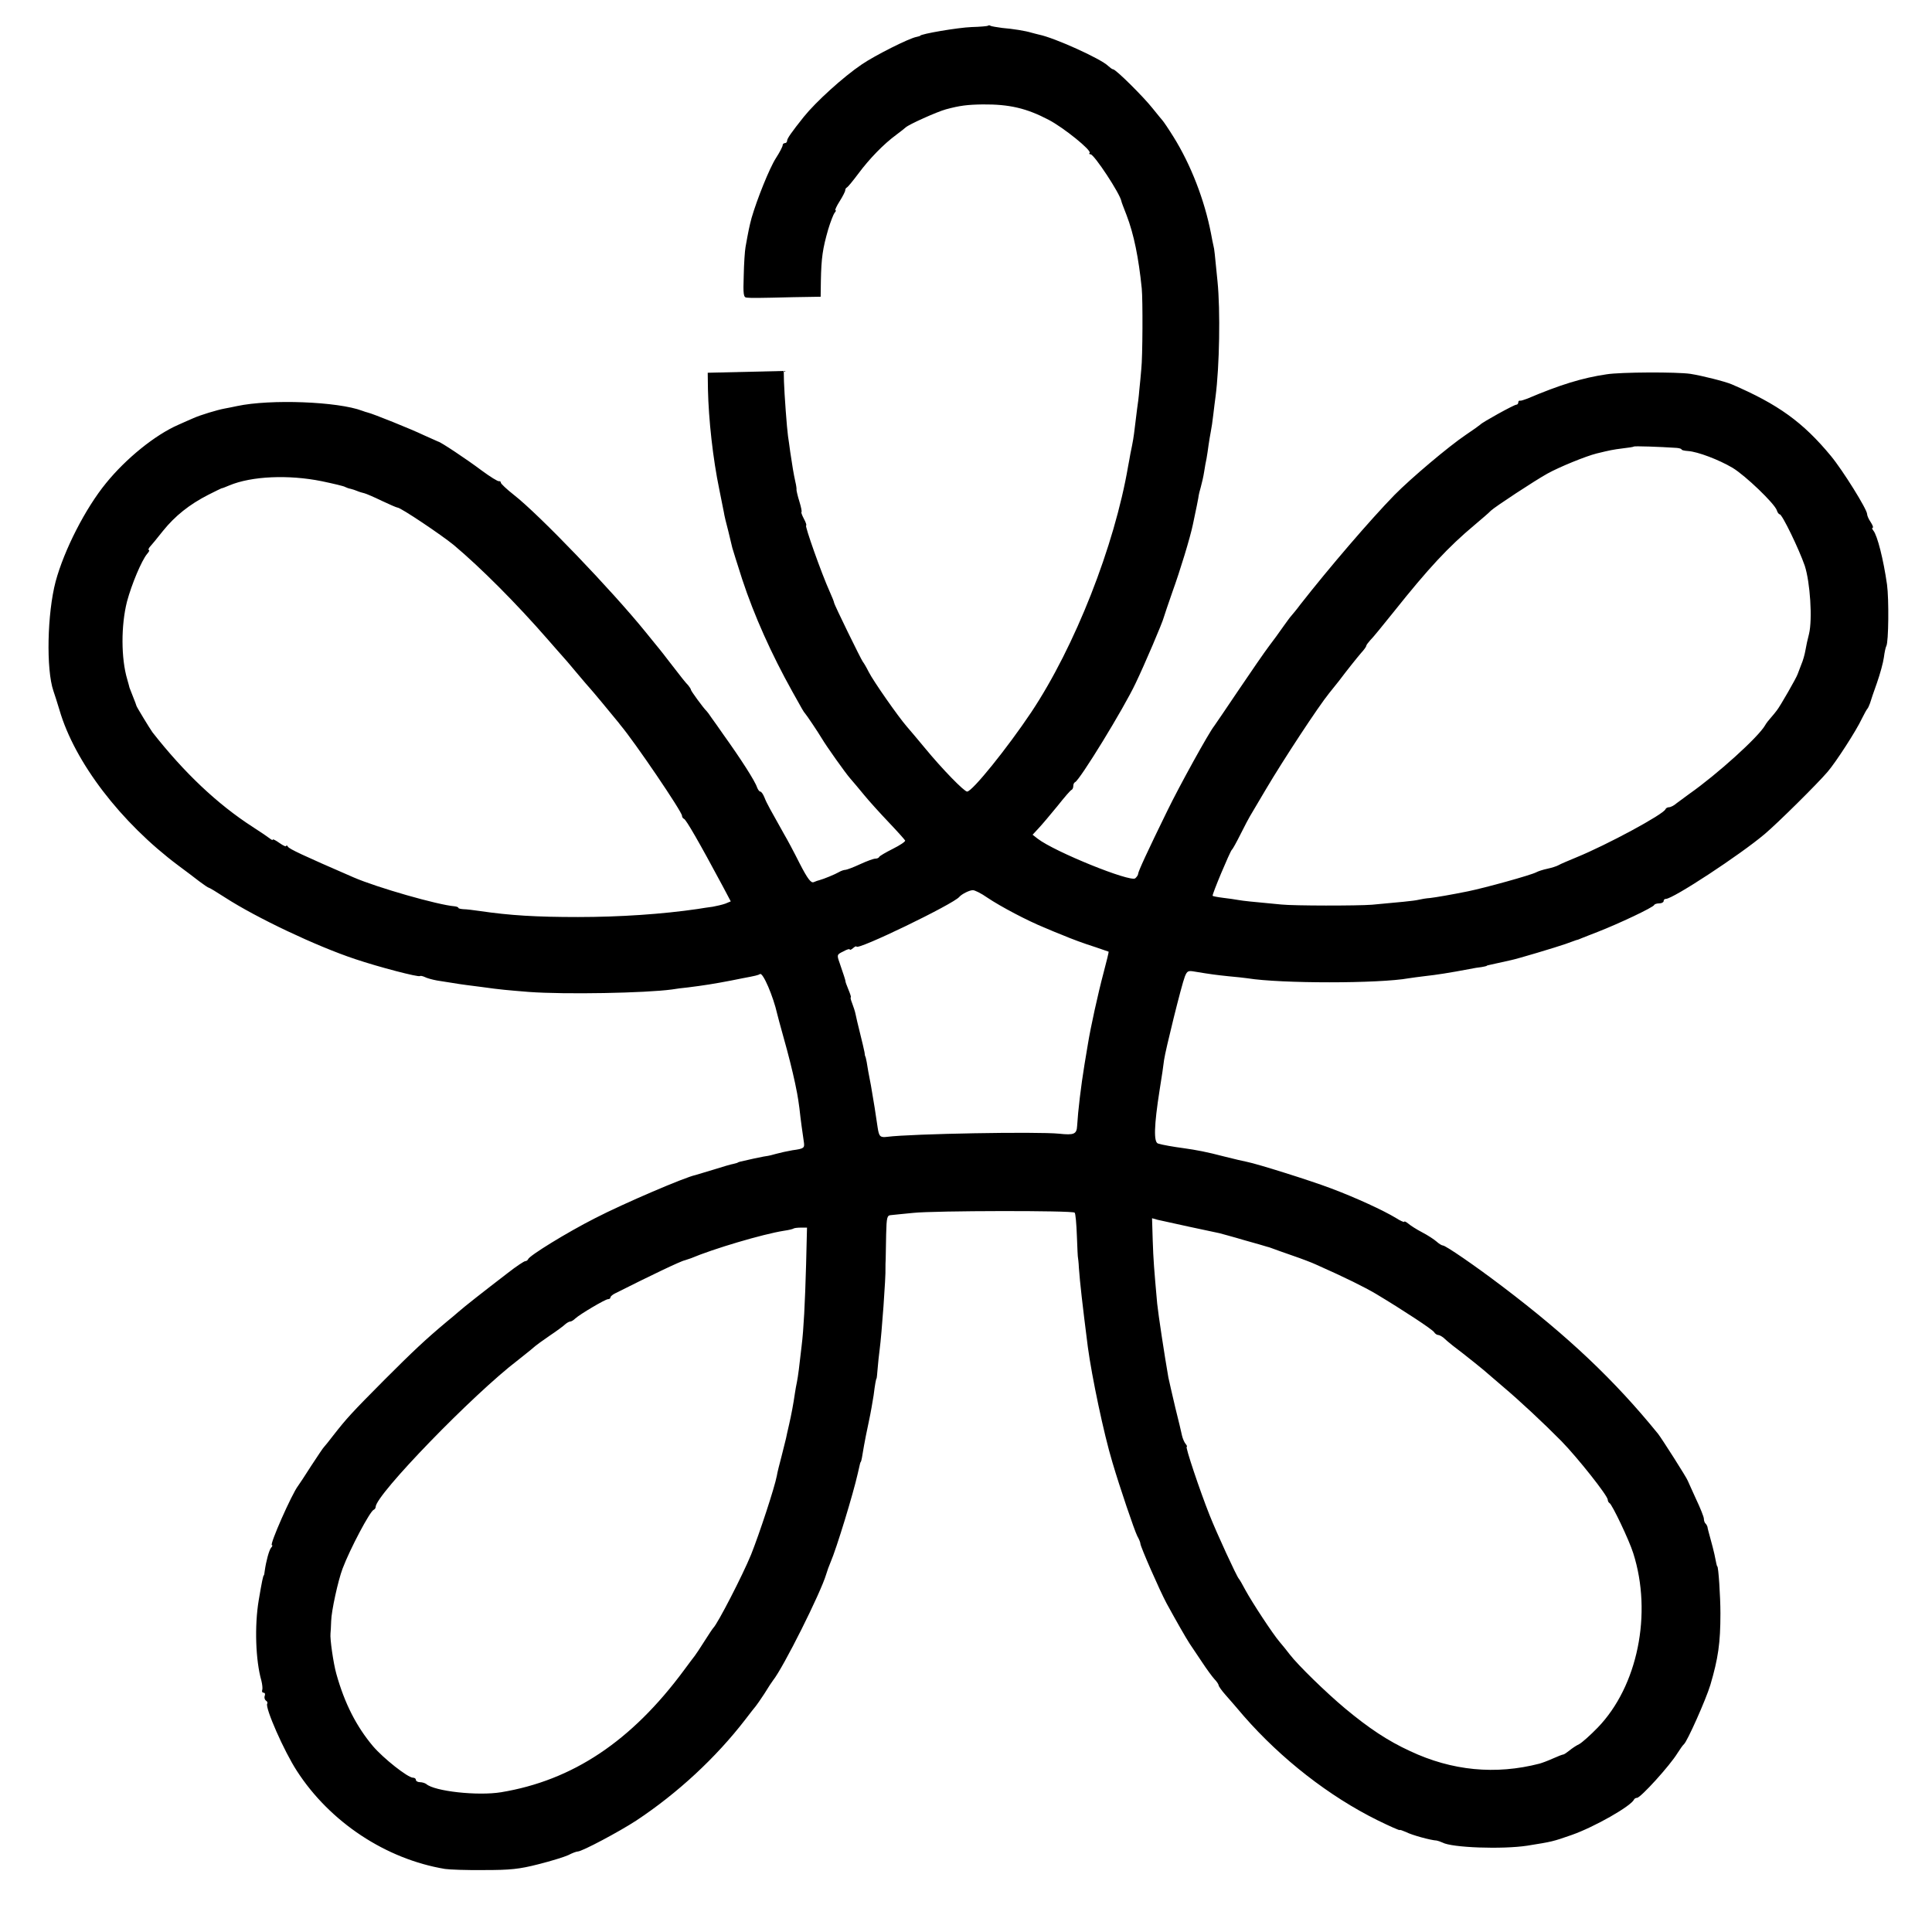 <?xml version="1.0" standalone="no"?>
<!DOCTYPE svg PUBLIC "-//W3C//DTD SVG 20010904//EN"
 "http://www.w3.org/TR/2001/REC-SVG-20010904/DTD/svg10.dtd">
<svg version="1.0" xmlns="http://www.w3.org/2000/svg"
 width="864pt" height="864pt" viewBox="0 0 864 864"
 preserveAspectRatio="xMidYMid meet">
<g transform="translate(0,864) scale(0.1,-0.1)"
fill="#000000" stroke="none">
<path d="M4419 8525 c-3 -2 -36 -5 -74 -6 -59 -2 -230 -31 -230 -39 0 -1 -7
-3 -16 -5 -34 -6 -188 -84 -245 -123 -83 -56 -205 -167 -259 -234 -56 -70 -75
-98 -75 -107 0 -6 -4 -11 -10 -11 -5 0 -10 -4 -10 -10 0 -5 -13 -31 -30 -57
-29 -45 -85 -185 -109 -268 -10 -38 -14 -57 -27 -130 -3 -16 -7 -74 -8 -127
-3 -84 -1 -98 13 -99 20 -2 51 -2 209 2 l122 2 1 71 c2 104 8 144 33 231 10
33 23 66 28 73 6 6 8 12 4 12 -3 0 5 18 19 40 14 22 25 44 25 49 0 5 3 11 8
13 4 2 27 30 51 62 49 66 113 132 169 173 20 15 39 30 42 33 13 13 140 70 180
81 63 17 96 21 165 22 119 1 196 -17 295 -69 67 -35 193 -137 183 -148 -4 -3
-2 -6 4 -6 16 0 132 -176 138 -210 0 -3 11 -31 23 -62 33 -86 54 -191 68 -328
5 -51 4 -307 -2 -360 -2 -25 -6 -67 -9 -95 -2 -27 -7 -66 -10 -85 -2 -19 -7
-56 -10 -81 -5 -43 -8 -62 -20 -119 -2 -14 -7 -38 -10 -55 -61 -357 -238 -807
-433 -1100 -107 -160 -264 -355 -287 -355 -13 0 -110 99 -189 195 -32 39 -68
81 -80 95 -40 46 -151 205 -171 245 -11 22 -23 42 -26 45 -6 6 -129 257 -129
265 0 3 -8 24 -19 48 -38 84 -113 297 -106 297 3 0 -1 14 -10 30 -9 17 -13 30
-11 30 3 0 -1 21 -9 47 -8 25 -13 49 -13 52 1 3 -1 20 -5 36 -8 36 -14 73 -23
134 -3 25 -8 57 -10 71 -5 35 -16 185 -18 243 l-1 48 -170 -4 -170 -4 1 -74
c3 -135 22 -310 51 -449 8 -41 17 -86 20 -100 2 -14 11 -52 20 -85 8 -33 16
-67 18 -75 2 -8 22 -71 44 -140 54 -164 131 -335 224 -502 46 -83 52 -93 57
-98 6 -6 59 -85 75 -112 20 -34 105 -154 127 -179 13 -15 41 -48 63 -75 22
-27 72 -82 110 -122 39 -41 71 -77 73 -81 1 -5 -23 -21 -55 -37 -32 -16 -59
-32 -61 -36 -2 -5 -10 -8 -18 -8 -7 0 -38 -11 -68 -25 -30 -14 -60 -25 -65
-25 -6 0 -19 -4 -29 -10 -17 -10 -68 -31 -87 -36 -5 -1 -17 -5 -26 -9 -12 -5
-27 14 -63 84 -25 50 -56 108 -68 128 -61 109 -79 140 -89 166 -6 15 -14 27
-19 27 -4 0 -10 8 -14 18 -9 29 -75 131 -151 237 -19 28 -43 61 -53 75 -9 14
-19 27 -22 30 -14 13 -70 90 -70 95 0 4 -6 12 -12 20 -13 13 -30 35 -88 110
-17 22 -36 47 -43 55 -7 8 -34 42 -61 75 -151 186 -474 523 -588 612 -32 25
-58 50 -58 54 0 5 -4 8 -8 7 -5 -2 -40 20 -78 48 -68 51 -184 128 -194 129 -3
1 -32 14 -65 29 -56 27 -228 96 -250 101 -5 1 -17 5 -25 8 -108 41 -410 53
-560 21 -14 -3 -38 -8 -55 -11 -33 -6 -109 -29 -140 -43 -11 -5 -42 -18 -68
-30 -103 -45 -233 -150 -323 -261 -93 -114 -187 -299 -225 -439 -38 -144 -43
-394 -10 -490 5 -14 17 -52 27 -85 68 -234 275 -504 532 -696 32 -24 74 -55
94 -71 20 -15 39 -28 42 -28 3 0 36 -20 73 -44 141 -91 407 -217 581 -275 107
-36 284 -82 290 -76 3 2 12 0 21 -4 9 -5 34 -12 56 -16 22 -3 54 -9 70 -11 17
-3 44 -7 60 -9 17 -2 48 -6 70 -9 85 -12 113 -14 210 -22 163 -12 522 -5 640
11 17 3 48 7 70 9 72 9 117 16 195 31 14 3 36 7 50 10 59 11 71 14 79 19 13 8
59 -99 77 -179 1 -5 13 -50 27 -100 23 -81 41 -154 53 -210 2 -11 6 -31 9 -45
3 -14 7 -43 10 -65 5 -47 15 -120 20 -152 4 -27 1 -30 -51 -37 -23 -4 -55 -11
-73 -16 -17 -5 -34 -9 -36 -9 -3 0 -31 -5 -63 -12 -69 -15 -71 -16 -74 -19 -2
-1 -10 -3 -18 -5 -8 -1 -49 -13 -90 -26 -41 -12 -77 -23 -80 -24 -45 -9 -319
-126 -449 -193 -126 -64 -293 -167 -299 -183 -2 -5 -8 -9 -13 -9 -5 0 -40 -23
-77 -52 -112 -86 -196 -152 -222 -175 -14 -12 -36 -31 -50 -42 -98 -82 -152
-133 -280 -261 -148 -149 -169 -172 -230 -250 -19 -25 -37 -47 -40 -50 -4 -3
-29 -41 -58 -85 -28 -44 -55 -85 -59 -90 -28 -36 -129 -265 -117 -265 4 0 2
-6 -4 -12 -9 -12 -22 -60 -28 -103 -1 -11 -3 -20 -4 -20 -3 0 -9 -29 -23 -112
-19 -114 -14 -268 12 -359 4 -16 6 -35 4 -41 -3 -7 0 -13 6 -13 6 0 8 -6 5
-14 -3 -8 0 -17 5 -21 6 -3 9 -10 6 -14 -10 -18 75 -212 133 -301 148 -229
398 -394 662 -438 19 -3 98 -6 175 -5 117 0 157 4 243 26 56 14 117 33 134 41
17 9 36 16 42 16 19 0 186 89 261 138 186 123 357 282 488 452 23 30 44 57 47
60 3 3 20 28 38 55 17 28 35 55 39 60 46 57 214 393 238 475 4 14 13 39 20 55
26 60 100 302 121 395 11 48 11 50 14 53 2 2 6 22 14 72 3 17 12 64 21 105 9
41 18 95 22 120 6 49 11 75 13 75 1 0 3 20 5 45 2 25 6 63 9 85 9 67 28 327
26 365 0 8 0 26 1 40 0 14 1 63 2 110 2 77 4 85 22 86 11 1 56 6 100 10 95 10
711 11 721 1 4 -3 8 -50 10 -104 2 -54 4 -98 5 -98 0 0 3 -20 4 -45 5 -68 15
-157 40 -354 18 -133 71 -387 110 -516 33 -112 98 -303 111 -329 8 -14 14 -29
14 -34 0 -13 86 -209 117 -267 46 -84 85 -152 103 -180 9 -14 34 -51 55 -82
21 -32 46 -66 56 -77 11 -11 19 -24 19 -28 0 -4 14 -24 31 -43 17 -19 54 -62
82 -95 168 -192 381 -358 597 -465 55 -27 100 -47 100 -44 0 2 12 -2 28 -9 24
-13 111 -37 137 -38 6 -1 17 -5 26 -9 42 -23 267 -31 379 -14 112 18 113 18
199 48 100 35 266 129 279 159 2 4 8 7 13 7 16 0 147 144 181 200 12 19 25 37
29 40 14 11 98 199 118 265 35 119 45 187 45 320 0 76 -9 210 -14 210 -2 0 -5
15 -13 55 -3 14 -11 45 -18 70 -7 25 -13 48 -13 52 -1 3 -4 10 -8 14 -5 4 -8
14 -8 22 0 8 -16 48 -35 88 -19 41 -35 78 -37 82 -3 11 -117 190 -133 210
-194 239 -401 435 -695 658 -125 95 -255 184 -267 184 -5 0 -18 8 -29 18 -10
9 -39 28 -64 41 -25 13 -53 31 -62 39 -10 8 -18 12 -18 8 0 -3 -17 4 -37 17
-58 35 -180 91 -289 132 -95 36 -331 110 -377 119 -12 2 -58 13 -102 24 -80
21 -124 29 -180 37 -45 6 -98 15 -116 21 -20 6 -18 80 7 239 9 55 18 116 20
135 6 43 78 335 93 373 10 25 15 27 43 22 79 -13 96 -15 153 -21 33 -3 71 -7
84 -9 148 -24 588 -24 721 0 14 2 48 7 75 10 47 5 111 15 195 31 19 4 44 8 55
9 11 2 21 4 23 5 1 2 5 3 10 4 12 3 86 19 99 22 30 6 203 58 243 72 25 9 47
17 50 18 3 0 14 4 25 9 11 4 42 17 69 27 95 37 250 110 254 121 2 4 12 7 23 7
10 0 19 5 19 10 0 6 4 10 10 10 32 0 332 197 442 290 57 48 235 224 281 278
38 44 130 187 153 237 11 22 22 42 25 45 3 3 8 14 12 25 3 11 17 52 31 91 14
40 28 91 31 114 3 24 8 46 11 51 10 17 12 209 3 275 -16 112 -43 219 -61 241
-6 7 -7 13 -3 13 4 0 0 11 -9 25 -9 13 -16 29 -16 36 0 21 -109 196 -162 260
-125 151 -236 231 -443 320 -30 13 -134 39 -185 47 -61 9 -313 8 -375 -2 -109
-16 -209 -47 -355 -109 -14 -5 -28 -10 -32 -9 -5 1 -8 -2 -8 -8 0 -5 -4 -10
-9 -10 -10 0 -153 -79 -161 -89 -3 -3 -32 -24 -65 -46 -77 -52 -244 -193 -319
-269 -109 -112 -291 -324 -421 -490 -16 -22 -35 -44 -40 -50 -6 -6 -22 -29
-38 -51 -15 -22 -43 -60 -62 -85 -19 -25 -79 -112 -135 -195 -55 -82 -105
-155 -110 -162 -23 -28 -155 -267 -209 -378 -89 -182 -131 -273 -131 -283 0
-5 -6 -14 -13 -20 -22 -18 -359 118 -436 177 l-23 18 27 29 c15 16 53 61 84
99 31 39 59 72 64 73 4 2 7 10 7 17 0 7 3 15 8 17 21 9 218 330 271 443 39 81
121 273 126 295 2 8 20 60 39 115 32 88 79 241 91 300 12 55 26 125 26 130 0
2 4 19 9 36 5 18 12 48 15 68 3 20 8 48 11 61 2 14 7 41 9 60 3 19 7 46 10 60
3 14 8 48 11 75 3 28 8 64 10 80 18 137 22 387 9 516 -13 131 -14 144 -18 159
-2 8 -7 33 -11 55 -29 150 -90 308 -168 433 -23 37 -45 69 -48 72 -3 3 -23 28
-45 55 -41 52 -165 175 -177 175 -4 0 -13 7 -22 15 -32 32 -240 126 -309 140
-10 3 -26 6 -35 9 -26 8 -82 17 -130 21 -23 3 -46 7 -51 9 -5 3 -10 4 -12 1z
m3079 -1888 c12 -1 22 -4 22 -7 0 -3 13 -6 29 -7 44 -3 138 -39 199 -75 58
-35 188 -160 198 -190 3 -10 9 -18 13 -18 11 0 86 -155 112 -230 24 -74 35
-239 19 -305 -6 -22 -13 -55 -16 -73 -3 -18 -11 -47 -19 -65 -7 -18 -14 -36
-16 -42 -4 -14 -79 -145 -93 -162 -6 -8 -18 -23 -27 -33 -9 -10 -21 -25 -25
-33 -30 -53 -215 -220 -339 -307 -19 -14 -45 -33 -57 -42 -11 -10 -27 -18 -34
-18 -7 0 -14 -4 -16 -9 -9 -23 -261 -159 -398 -215 -36 -15 -72 -30 -80 -35
-9 -5 -31 -12 -50 -16 -19 -4 -41 -11 -50 -16 -25 -13 -227 -69 -305 -85 -74
-15 -144 -27 -170 -30 -16 -1 -40 -5 -52 -8 -21 -5 -87 -11 -208 -22 -65 -5
-348 -5 -405 1 -139 13 -168 16 -191 20 -15 3 -46 7 -70 10 -24 3 -45 7 -46 9
-4 4 78 199 86 206 4 3 21 34 39 70 18 36 37 72 42 80 5 8 37 62 71 120 78
132 235 371 283 430 20 25 40 50 44 55 36 48 81 104 99 125 13 14 23 28 23 32
0 3 8 14 17 24 10 9 57 67 106 128 157 197 244 290 361 388 33 28 66 56 73 64
19 18 197 135 253 166 54 30 172 78 220 90 62 15 71 17 118 23 25 3 47 6 48 8
3 3 118 -1 192 -6z m-6059 -149 c52 -11 100 -22 105 -26 6 -3 17 -7 24 -8 8
-2 21 -6 30 -10 9 -4 24 -8 32 -10 8 -2 43 -17 78 -34 34 -16 66 -30 70 -30
14 0 196 -122 252 -168 120 -101 278 -259 420 -422 30 -35 60 -68 65 -74 6 -6
35 -40 65 -76 30 -36 57 -67 60 -70 6 -6 100 -119 115 -138 6 -7 15 -18 20
-25 64 -76 275 -387 275 -405 0 -6 4 -12 9 -14 9 -3 67 -103 173 -301 l36 -68
-24 -10 c-14 -5 -40 -11 -57 -14 -18 -2 -48 -7 -67 -10 -157 -23 -348 -36
-535 -36 -187 0 -304 7 -440 27 -27 4 -60 8 -72 8 -13 1 -23 3 -23 6 0 3 -8 6
-17 7 -75 6 -347 84 -451 129 -233 101 -287 127 -294 137 -4 7 -8 8 -8 4 0 -5
-13 1 -30 13 -17 12 -30 19 -30 15 0 -3 -6 -1 -13 5 -6 5 -41 29 -77 52 -158
102 -306 242 -448 423 -11 15 -72 115 -72 119 0 2 -7 20 -15 40 -8 20 -15 38
-16 41 0 2 -5 19 -10 37 -28 94 -28 242 -1 348 21 78 65 183 90 213 8 9 12 17
8 17 -4 0 -2 6 3 13 6 6 33 39 60 73 54 67 118 118 202 161 30 15 56 28 59 29
3 0 19 6 35 13 100 42 266 49 414 19z m2976 -1862 c61 -41 181 -104 255 -134
30 -13 64 -27 75 -31 47 -20 104 -41 155 -57 30 -10 56 -19 58 -20 1 0 -9 -43
-23 -95 -24 -90 -58 -244 -70 -319 -3 -19 -10 -60 -15 -90 -16 -98 -29 -207
-33 -275 -2 -37 -14 -42 -80 -35 -96 10 -661 0 -770 -14 -31 -4 -36 2 -42 41
-9 64 -17 112 -30 188 -9 44 -17 91 -19 105 -3 14 -5 25 -6 25 -1 0 -3 9 -4
20 -2 11 -11 49 -20 85 -9 36 -18 74 -20 85 -2 11 -9 32 -15 48 -6 15 -9 27
-6 27 2 0 -3 16 -11 35 -8 19 -14 36 -13 37 0 4 -9 32 -26 81 -13 37 -13 38
16 52 16 9 29 13 29 9 0 -4 7 -1 15 6 8 7 15 10 15 7 0 -20 434 190 460 222
10 12 45 30 60 30 8 1 38 -14 65 -33z m903 -1472 c64 -14 126 -27 136 -29 10
-3 60 -16 110 -31 50 -14 96 -27 101 -29 6 -1 17 -5 25 -8 8 -3 49 -18 90 -32
41 -14 88 -32 105 -40 135 -60 215 -100 268 -131 125 -75 252 -159 260 -171 4
-7 13 -13 18 -13 6 0 16 -6 24 -12 7 -7 26 -23 41 -35 52 -39 149 -117 160
-128 6 -5 35 -30 64 -55 76 -64 183 -164 263 -245 73 -75 207 -244 207 -262 0
-6 4 -13 8 -15 11 -5 88 -166 106 -224 86 -270 20 -595 -159 -780 -33 -34 -70
-67 -83 -74 -13 -6 -32 -19 -43 -28 -11 -9 -23 -17 -27 -18 -4 0 -25 -8 -47
-18 -22 -10 -49 -20 -60 -23 -197 -51 -392 -32 -579 56 -100 46 -184 102 -291
191 -86 72 -210 193 -247 241 -13 17 -33 42 -46 57 -30 35 -122 175 -153 232
-13 25 -26 47 -29 50 -9 9 -99 204 -131 285 -44 111 -109 305 -102 305 3 0 1
6 -5 13 -6 7 -13 24 -16 37 -3 14 -16 70 -30 125 -13 55 -27 116 -31 135 -17
97 -45 281 -50 330 -14 157 -17 193 -20 283 l-3 99 25 -7 c13 -3 77 -17 141
-31z m-1713 -166 c-5 -178 -11 -294 -20 -366 -10 -90 -16 -137 -21 -162 -3
-14 -7 -36 -9 -50 -7 -49 -16 -96 -26 -140 -6 -25 -12 -53 -14 -63 -2 -9 -11
-45 -20 -80 -9 -34 -19 -73 -21 -87 -10 -53 -78 -259 -115 -352 -39 -95 -150
-310 -169 -328 -3 -3 -21 -30 -40 -60 -19 -30 -38 -59 -43 -65 -4 -5 -26 -34
-48 -64 -235 -318 -498 -493 -818 -546 -104 -17 -298 4 -335 37 -6 4 -18 8
-28 8 -10 0 -18 5 -18 10 0 6 -6 10 -13 10 -23 0 -132 86 -179 141 -74 88
-127 191 -164 324 -13 46 -29 157 -26 180 1 6 2 30 3 55 1 46 31 182 51 235
34 90 123 257 139 263 5 2 9 8 9 13 0 54 436 504 637 657 26 21 57 45 68 55
11 10 44 34 75 55 30 20 61 43 68 50 7 6 17 12 22 12 5 0 15 6 22 13 20 19
135 87 147 87 6 0 11 3 11 8 0 4 9 12 19 17 153 77 296 146 314 149 7 2 19 6
27 9 99 42 321 108 416 123 22 3 41 8 43 10 2 2 17 4 32 4 l28 0 -4 -162z"/>
</g>
</svg>
